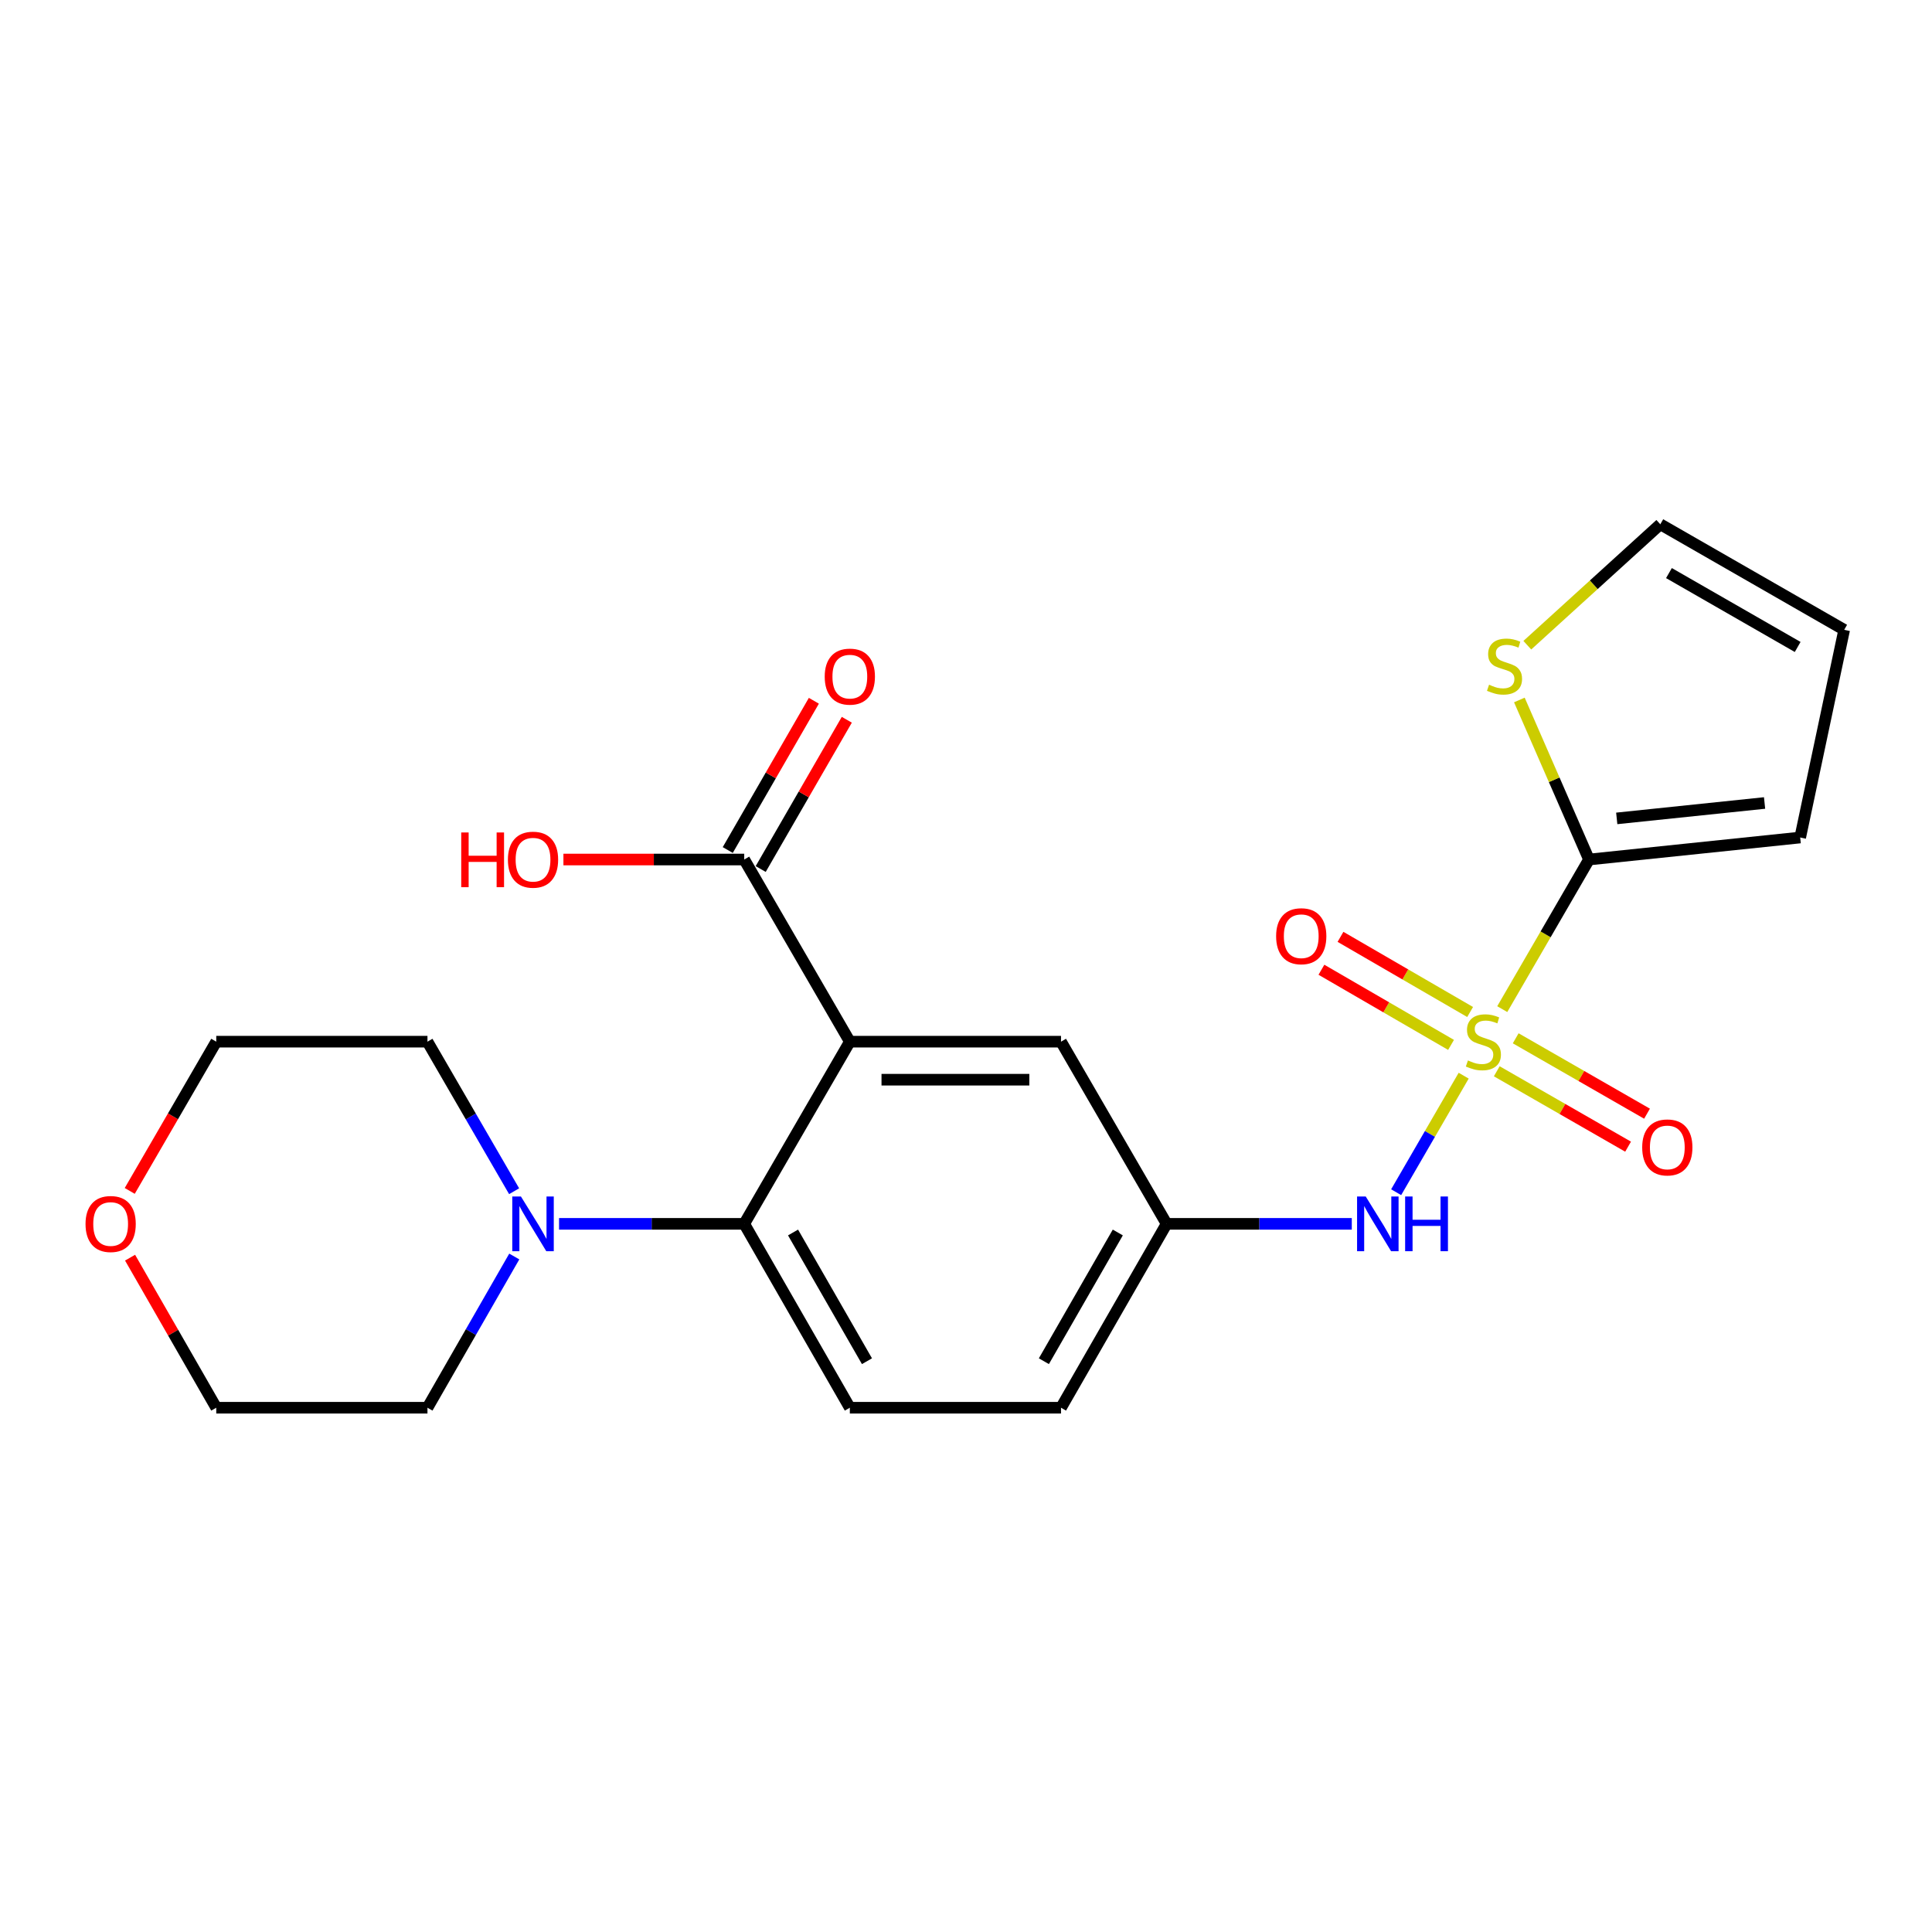 <?xml version='1.0' encoding='iso-8859-1'?>
<svg version='1.1' baseProfile='full'
              xmlns='http://www.w3.org/2000/svg'
                      xmlns:rdkit='http://www.rdkit.org/xml'
                      xmlns:xlink='http://www.w3.org/1999/xlink'
                  xml:space='preserve'
width='1000px' height='1000px' viewBox='0 0 1000 1000'>
<!-- END OF HEADER -->
<rect style='opacity:1.0;fill:#FFFFFF;stroke:none' width='1000' height='1000' x='0' y='0'> </rect>
<path class='bond-1' d='M 777.566,522.324 L 800.014,483.606' style='fill:none;fill-rule:evenodd;stroke:#CCCC00;stroke-width:6px;stroke-linecap:butt;stroke-linejoin:miter;stroke-opacity:1' />
<path class='bond-1' d='M 800.014,483.606 L 822.463,444.888' style='fill:none;fill-rule:evenodd;stroke:#000000;stroke-width:6px;stroke-linecap:butt;stroke-linejoin:miter;stroke-opacity:1' />
<path class='bond-3' d='M 757.597,556.773 L 740.122,586.929' style='fill:none;fill-rule:evenodd;stroke:#CCCC00;stroke-width:6px;stroke-linecap:butt;stroke-linejoin:miter;stroke-opacity:1' />
<path class='bond-3' d='M 740.122,586.929 L 722.647,617.085' style='fill:none;fill-rule:evenodd;stroke:#0000FF;stroke-width:6px;stroke-linecap:butt;stroke-linejoin:miter;stroke-opacity:1' />
<path class='bond-7' d='M 760.931,523.811 L 727.384,504.361' style='fill:none;fill-rule:evenodd;stroke:#CCCC00;stroke-width:6px;stroke-linecap:butt;stroke-linejoin:miter;stroke-opacity:1' />
<path class='bond-7' d='M 727.384,504.361 L 693.838,484.911' style='fill:none;fill-rule:evenodd;stroke:#FF0000;stroke-width:6px;stroke-linecap:butt;stroke-linejoin:miter;stroke-opacity:1' />
<path class='bond-7' d='M 751.058,540.838 L 717.512,521.388' style='fill:none;fill-rule:evenodd;stroke:#CCCC00;stroke-width:6px;stroke-linecap:butt;stroke-linejoin:miter;stroke-opacity:1' />
<path class='bond-7' d='M 717.512,521.388 L 683.965,501.938' style='fill:none;fill-rule:evenodd;stroke:#FF0000;stroke-width:6px;stroke-linecap:butt;stroke-linejoin:miter;stroke-opacity:1' />
<path class='bond-8' d='M 774.724,554.492 L 808.709,574.003' style='fill:none;fill-rule:evenodd;stroke:#CCCC00;stroke-width:6px;stroke-linecap:butt;stroke-linejoin:miter;stroke-opacity:1' />
<path class='bond-8' d='M 808.709,574.003 L 842.695,593.514' style='fill:none;fill-rule:evenodd;stroke:#FF0000;stroke-width:6px;stroke-linecap:butt;stroke-linejoin:miter;stroke-opacity:1' />
<path class='bond-8' d='M 784.523,537.422 L 818.509,556.933' style='fill:none;fill-rule:evenodd;stroke:#CCCC00;stroke-width:6px;stroke-linecap:butt;stroke-linejoin:miter;stroke-opacity:1' />
<path class='bond-8' d='M 818.509,556.933 L 852.495,576.444' style='fill:none;fill-rule:evenodd;stroke:#FF0000;stroke-width:6px;stroke-linecap:butt;stroke-linejoin:miter;stroke-opacity:1' />
<path class='bond-0' d='M 439.872,539.169 L 549.178,539.169' style='fill:none;fill-rule:evenodd;stroke:#000000;stroke-width:6px;stroke-linecap:butt;stroke-linejoin:miter;stroke-opacity:1' />
<path class='bond-0' d='M 456.268,558.852 L 532.782,558.852' style='fill:none;fill-rule:evenodd;stroke:#000000;stroke-width:6px;stroke-linecap:butt;stroke-linejoin:miter;stroke-opacity:1' />
<path class='bond-4' d='M 439.872,539.169 L 385.209,444.888' style='fill:none;fill-rule:evenodd;stroke:#000000;stroke-width:6px;stroke-linecap:butt;stroke-linejoin:miter;stroke-opacity:1' />
<path class='bond-24' d='M 439.872,539.169 L 385.209,633.461' style='fill:none;fill-rule:evenodd;stroke:#000000;stroke-width:6px;stroke-linecap:butt;stroke-linejoin:miter;stroke-opacity:1' />
<path class='bond-6' d='M 822.463,444.888 L 804.442,403.596' style='fill:none;fill-rule:evenodd;stroke:#000000;stroke-width:6px;stroke-linecap:butt;stroke-linejoin:miter;stroke-opacity:1' />
<path class='bond-6' d='M 804.442,403.596 L 786.421,362.305' style='fill:none;fill-rule:evenodd;stroke:#CCCC00;stroke-width:6px;stroke-linecap:butt;stroke-linejoin:miter;stroke-opacity:1' />
<path class='bond-12' d='M 822.463,444.888 L 931.779,433.494' style='fill:none;fill-rule:evenodd;stroke:#000000;stroke-width:6px;stroke-linecap:butt;stroke-linejoin:miter;stroke-opacity:1' />
<path class='bond-12' d='M 836.82,423.602 L 913.341,415.626' style='fill:none;fill-rule:evenodd;stroke:#000000;stroke-width:6px;stroke-linecap:butt;stroke-linejoin:miter;stroke-opacity:1' />
<path class='bond-2' d='M 385.209,633.461 L 439.872,728.638' style='fill:none;fill-rule:evenodd;stroke:#000000;stroke-width:6px;stroke-linecap:butt;stroke-linejoin:miter;stroke-opacity:1' />
<path class='bond-2' d='M 410.476,637.934 L 448.741,704.559' style='fill:none;fill-rule:evenodd;stroke:#000000;stroke-width:6px;stroke-linecap:butt;stroke-linejoin:miter;stroke-opacity:1' />
<path class='bond-5' d='M 385.209,633.461 L 337.287,633.461' style='fill:none;fill-rule:evenodd;stroke:#000000;stroke-width:6px;stroke-linecap:butt;stroke-linejoin:miter;stroke-opacity:1' />
<path class='bond-5' d='M 337.287,633.461 L 289.365,633.461' style='fill:none;fill-rule:evenodd;stroke:#0000FF;stroke-width:6px;stroke-linecap:butt;stroke-linejoin:miter;stroke-opacity:1' />
<path class='bond-11' d='M 699.684,633.461 L 651.763,633.461' style='fill:none;fill-rule:evenodd;stroke:#0000FF;stroke-width:6px;stroke-linecap:butt;stroke-linejoin:miter;stroke-opacity:1' />
<path class='bond-11' d='M 651.763,633.461 L 603.841,633.461' style='fill:none;fill-rule:evenodd;stroke:#000000;stroke-width:6px;stroke-linecap:butt;stroke-linejoin:miter;stroke-opacity:1' />
<path class='bond-14' d='M 393.733,449.806 L 416.018,411.178' style='fill:none;fill-rule:evenodd;stroke:#000000;stroke-width:6px;stroke-linecap:butt;stroke-linejoin:miter;stroke-opacity:1' />
<path class='bond-14' d='M 416.018,411.178 L 438.304,372.55' style='fill:none;fill-rule:evenodd;stroke:#FF0000;stroke-width:6px;stroke-linecap:butt;stroke-linejoin:miter;stroke-opacity:1' />
<path class='bond-14' d='M 376.684,439.97 L 398.969,401.342' style='fill:none;fill-rule:evenodd;stroke:#000000;stroke-width:6px;stroke-linecap:butt;stroke-linejoin:miter;stroke-opacity:1' />
<path class='bond-14' d='M 398.969,401.342 L 421.255,362.714' style='fill:none;fill-rule:evenodd;stroke:#FF0000;stroke-width:6px;stroke-linecap:butt;stroke-linejoin:miter;stroke-opacity:1' />
<path class='bond-18' d='M 385.209,444.888 L 338.417,444.888' style='fill:none;fill-rule:evenodd;stroke:#000000;stroke-width:6px;stroke-linecap:butt;stroke-linejoin:miter;stroke-opacity:1' />
<path class='bond-18' d='M 338.417,444.888 L 291.625,444.888' style='fill:none;fill-rule:evenodd;stroke:#FF0000;stroke-width:6px;stroke-linecap:butt;stroke-linejoin:miter;stroke-opacity:1' />
<path class='bond-19' d='M 266.188,650.364 L 243.719,689.501' style='fill:none;fill-rule:evenodd;stroke:#0000FF;stroke-width:6px;stroke-linecap:butt;stroke-linejoin:miter;stroke-opacity:1' />
<path class='bond-19' d='M 243.719,689.501 L 221.251,728.638' style='fill:none;fill-rule:evenodd;stroke:#000000;stroke-width:6px;stroke-linecap:butt;stroke-linejoin:miter;stroke-opacity:1' />
<path class='bond-20' d='M 266.108,616.576 L 243.679,577.872' style='fill:none;fill-rule:evenodd;stroke:#0000FF;stroke-width:6px;stroke-linecap:butt;stroke-linejoin:miter;stroke-opacity:1' />
<path class='bond-20' d='M 243.679,577.872 L 221.251,539.169' style='fill:none;fill-rule:evenodd;stroke:#000000;stroke-width:6px;stroke-linecap:butt;stroke-linejoin:miter;stroke-opacity:1' />
<path class='bond-13' d='M 790.539,333.956 L 824.953,302.659' style='fill:none;fill-rule:evenodd;stroke:#CCCC00;stroke-width:6px;stroke-linecap:butt;stroke-linejoin:miter;stroke-opacity:1' />
<path class='bond-13' d='M 824.953,302.659 L 859.368,271.362' style='fill:none;fill-rule:evenodd;stroke:#000000;stroke-width:6px;stroke-linecap:butt;stroke-linejoin:miter;stroke-opacity:1' />
<path class='bond-9' d='M 549.178,539.169 L 603.841,633.461' style='fill:none;fill-rule:evenodd;stroke:#000000;stroke-width:6px;stroke-linecap:butt;stroke-linejoin:miter;stroke-opacity:1' />
<path class='bond-10' d='M 439.872,728.638 L 549.178,728.638' style='fill:none;fill-rule:evenodd;stroke:#000000;stroke-width:6px;stroke-linecap:butt;stroke-linejoin:miter;stroke-opacity:1' />
<path class='bond-17' d='M 603.841,633.461 L 549.178,728.638' style='fill:none;fill-rule:evenodd;stroke:#000000;stroke-width:6px;stroke-linecap:butt;stroke-linejoin:miter;stroke-opacity:1' />
<path class='bond-17' d='M 578.574,637.934 L 540.309,704.559' style='fill:none;fill-rule:evenodd;stroke:#000000;stroke-width:6px;stroke-linecap:butt;stroke-linejoin:miter;stroke-opacity:1' />
<path class='bond-15' d='M 931.779,433.494 L 954.545,325.993' style='fill:none;fill-rule:evenodd;stroke:#000000;stroke-width:6px;stroke-linecap:butt;stroke-linejoin:miter;stroke-opacity:1' />
<path class='bond-23' d='M 859.368,271.362 L 954.545,325.993' style='fill:none;fill-rule:evenodd;stroke:#000000;stroke-width:6px;stroke-linecap:butt;stroke-linejoin:miter;stroke-opacity:1' />
<path class='bond-23' d='M 863.846,296.627 L 930.47,334.869' style='fill:none;fill-rule:evenodd;stroke:#000000;stroke-width:6px;stroke-linecap:butt;stroke-linejoin:miter;stroke-opacity:1' />
<path class='bond-16' d='M 67.152,616.416 L 89.543,577.792' style='fill:none;fill-rule:evenodd;stroke:#FF0000;stroke-width:6px;stroke-linecap:butt;stroke-linejoin:miter;stroke-opacity:1' />
<path class='bond-16' d='M 89.543,577.792 L 111.934,539.169' style='fill:none;fill-rule:evenodd;stroke:#000000;stroke-width:6px;stroke-linecap:butt;stroke-linejoin:miter;stroke-opacity:1' />
<path class='bond-25' d='M 67.324,650.964 L 89.629,689.801' style='fill:none;fill-rule:evenodd;stroke:#FF0000;stroke-width:6px;stroke-linecap:butt;stroke-linejoin:miter;stroke-opacity:1' />
<path class='bond-25' d='M 89.629,689.801 L 111.934,728.638' style='fill:none;fill-rule:evenodd;stroke:#000000;stroke-width:6px;stroke-linecap:butt;stroke-linejoin:miter;stroke-opacity:1' />
<path class='bond-22' d='M 221.251,728.638 L 111.934,728.638' style='fill:none;fill-rule:evenodd;stroke:#000000;stroke-width:6px;stroke-linecap:butt;stroke-linejoin:miter;stroke-opacity:1' />
<path class='bond-21' d='M 221.251,539.169 L 111.934,539.169' style='fill:none;fill-rule:evenodd;stroke:#000000;stroke-width:6px;stroke-linecap:butt;stroke-linejoin:miter;stroke-opacity:1' />
<path  class='atom-0' d='M 759.799 548.889
Q 760.119 549.009, 761.439 549.569
Q 762.759 550.129, 764.199 550.489
Q 765.679 550.809, 767.119 550.809
Q 769.799 550.809, 771.359 549.529
Q 772.919 548.209, 772.919 545.929
Q 772.919 544.369, 772.119 543.409
Q 771.359 542.449, 770.159 541.929
Q 768.959 541.409, 766.959 540.809
Q 764.439 540.049, 762.919 539.329
Q 761.439 538.609, 760.359 537.089
Q 759.319 535.569, 759.319 533.009
Q 759.319 529.449, 761.719 527.249
Q 764.159 525.049, 768.959 525.049
Q 772.239 525.049, 775.959 526.609
L 775.039 529.689
Q 771.639 528.289, 769.079 528.289
Q 766.319 528.289, 764.799 529.449
Q 763.279 530.569, 763.319 532.529
Q 763.319 534.049, 764.079 534.969
Q 764.879 535.889, 765.999 536.409
Q 767.159 536.929, 769.079 537.529
Q 771.639 538.329, 773.159 539.129
Q 774.679 539.929, 775.759 541.569
Q 776.879 543.169, 776.879 545.929
Q 776.879 549.849, 774.239 551.969
Q 771.639 554.049, 767.279 554.049
Q 764.759 554.049, 762.839 553.489
Q 760.959 552.969, 758.719 552.049
L 759.799 548.889
' fill='#CCCC00'/>
<path  class='atom-4' d='M 706.897 619.301
L 716.177 634.301
Q 717.097 635.781, 718.577 638.461
Q 720.057 641.141, 720.137 641.301
L 720.137 619.301
L 723.897 619.301
L 723.897 647.621
L 720.017 647.621
L 710.057 631.221
Q 708.897 629.301, 707.657 627.101
Q 706.457 624.901, 706.097 624.221
L 706.097 647.621
L 702.417 647.621
L 702.417 619.301
L 706.897 619.301
' fill='#0000FF'/>
<path  class='atom-4' d='M 727.297 619.301
L 731.137 619.301
L 731.137 631.341
L 745.617 631.341
L 745.617 619.301
L 749.457 619.301
L 749.457 647.621
L 745.617 647.621
L 745.617 634.541
L 731.137 634.541
L 731.137 647.621
L 727.297 647.621
L 727.297 619.301
' fill='#0000FF'/>
<path  class='atom-6' d='M 269.632 619.301
L 278.912 634.301
Q 279.832 635.781, 281.312 638.461
Q 282.792 641.141, 282.872 641.301
L 282.872 619.301
L 286.632 619.301
L 286.632 647.621
L 282.752 647.621
L 272.792 631.221
Q 271.632 629.301, 270.392 627.101
Q 269.192 624.901, 268.832 624.221
L 268.832 647.621
L 265.152 647.621
L 265.152 619.301
L 269.632 619.301
' fill='#0000FF'/>
<path  class='atom-7' d='M 770.734 354.412
Q 771.054 354.532, 772.374 355.092
Q 773.694 355.652, 775.134 356.012
Q 776.614 356.332, 778.054 356.332
Q 780.734 356.332, 782.294 355.052
Q 783.854 353.732, 783.854 351.452
Q 783.854 349.892, 783.054 348.932
Q 782.294 347.972, 781.094 347.452
Q 779.894 346.932, 777.894 346.332
Q 775.374 345.572, 773.854 344.852
Q 772.374 344.132, 771.294 342.612
Q 770.254 341.092, 770.254 338.532
Q 770.254 334.972, 772.654 332.772
Q 775.094 330.572, 779.894 330.572
Q 783.174 330.572, 786.894 332.132
L 785.974 335.212
Q 782.574 333.812, 780.014 333.812
Q 777.254 333.812, 775.734 334.972
Q 774.214 336.092, 774.254 338.052
Q 774.254 339.572, 775.014 340.492
Q 775.814 341.412, 776.934 341.932
Q 778.094 342.452, 780.014 343.052
Q 782.574 343.852, 784.094 344.652
Q 785.614 345.452, 786.694 347.092
Q 787.814 348.692, 787.814 351.452
Q 787.814 355.372, 785.174 357.492
Q 782.574 359.572, 778.214 359.572
Q 775.694 359.572, 773.774 359.012
Q 771.894 358.492, 769.654 357.572
L 770.734 354.412
' fill='#CCCC00'/>
<path  class='atom-8' d='M 660.518 484.585
Q 660.518 477.785, 663.878 473.985
Q 667.238 470.185, 673.518 470.185
Q 679.798 470.185, 683.158 473.985
Q 686.518 477.785, 686.518 484.585
Q 686.518 491.465, 683.118 495.385
Q 679.718 499.265, 673.518 499.265
Q 667.278 499.265, 663.878 495.385
Q 660.518 491.505, 660.518 484.585
M 673.518 496.065
Q 677.838 496.065, 680.158 493.185
Q 682.518 490.265, 682.518 484.585
Q 682.518 479.025, 680.158 476.225
Q 677.838 473.385, 673.518 473.385
Q 669.198 473.385, 666.838 476.185
Q 664.518 478.985, 664.518 484.585
Q 664.518 490.305, 666.838 493.185
Q 669.198 496.065, 673.518 496.065
' fill='#FF0000'/>
<path  class='atom-9' d='M 849.998 593.901
Q 849.998 587.101, 853.358 583.301
Q 856.718 579.501, 862.998 579.501
Q 869.278 579.501, 872.638 583.301
Q 875.998 587.101, 875.998 593.901
Q 875.998 600.781, 872.598 604.701
Q 869.198 608.581, 862.998 608.581
Q 856.758 608.581, 853.358 604.701
Q 849.998 600.821, 849.998 593.901
M 862.998 605.381
Q 867.318 605.381, 869.638 602.501
Q 871.998 599.581, 871.998 593.901
Q 871.998 588.341, 869.638 585.541
Q 867.318 582.701, 862.998 582.701
Q 858.678 582.701, 856.318 585.501
Q 853.998 588.301, 853.998 593.901
Q 853.998 599.621, 856.318 602.501
Q 858.678 605.381, 862.998 605.381
' fill='#FF0000'/>
<path  class='atom-15' d='M 426.872 350.217
Q 426.872 343.417, 430.232 339.617
Q 433.592 335.817, 439.872 335.817
Q 446.152 335.817, 449.512 339.617
Q 452.872 343.417, 452.872 350.217
Q 452.872 357.097, 449.472 361.017
Q 446.072 364.897, 439.872 364.897
Q 433.632 364.897, 430.232 361.017
Q 426.872 357.137, 426.872 350.217
M 439.872 361.697
Q 444.192 361.697, 446.512 358.817
Q 448.872 355.897, 448.872 350.217
Q 448.872 344.657, 446.512 341.857
Q 444.192 339.017, 439.872 339.017
Q 435.552 339.017, 433.192 341.817
Q 430.872 344.617, 430.872 350.217
Q 430.872 355.937, 433.192 358.817
Q 435.552 361.697, 439.872 361.697
' fill='#FF0000'/>
<path  class='atom-17' d='M 44.271 633.541
Q 44.271 626.741, 47.631 622.941
Q 50.991 619.141, 57.271 619.141
Q 63.551 619.141, 66.911 622.941
Q 70.271 626.741, 70.271 633.541
Q 70.271 640.421, 66.871 644.341
Q 63.471 648.221, 57.271 648.221
Q 51.031 648.221, 47.631 644.341
Q 44.271 640.461, 44.271 633.541
M 57.271 645.021
Q 61.591 645.021, 63.911 642.141
Q 66.271 639.221, 66.271 633.541
Q 66.271 627.981, 63.911 625.181
Q 61.591 622.341, 57.271 622.341
Q 52.951 622.341, 50.591 625.141
Q 48.271 627.941, 48.271 633.541
Q 48.271 639.261, 50.591 642.141
Q 52.951 645.021, 57.271 645.021
' fill='#FF0000'/>
<path  class='atom-19' d='M 238.732 430.888
L 242.572 430.888
L 242.572 442.928
L 257.052 442.928
L 257.052 430.888
L 260.892 430.888
L 260.892 459.208
L 257.052 459.208
L 257.052 446.128
L 242.572 446.128
L 242.572 459.208
L 238.732 459.208
L 238.732 430.888
' fill='#FF0000'/>
<path  class='atom-19' d='M 262.892 444.968
Q 262.892 438.168, 266.252 434.368
Q 269.612 430.568, 275.892 430.568
Q 282.172 430.568, 285.532 434.368
Q 288.892 438.168, 288.892 444.968
Q 288.892 451.848, 285.492 455.768
Q 282.092 459.648, 275.892 459.648
Q 269.652 459.648, 266.252 455.768
Q 262.892 451.888, 262.892 444.968
M 275.892 456.448
Q 280.212 456.448, 282.532 453.568
Q 284.892 450.648, 284.892 444.968
Q 284.892 439.408, 282.532 436.608
Q 280.212 433.768, 275.892 433.768
Q 271.572 433.768, 269.212 436.568
Q 266.892 439.368, 266.892 444.968
Q 266.892 450.688, 269.212 453.568
Q 271.572 456.448, 275.892 456.448
' fill='#FF0000'/>
</svg>
